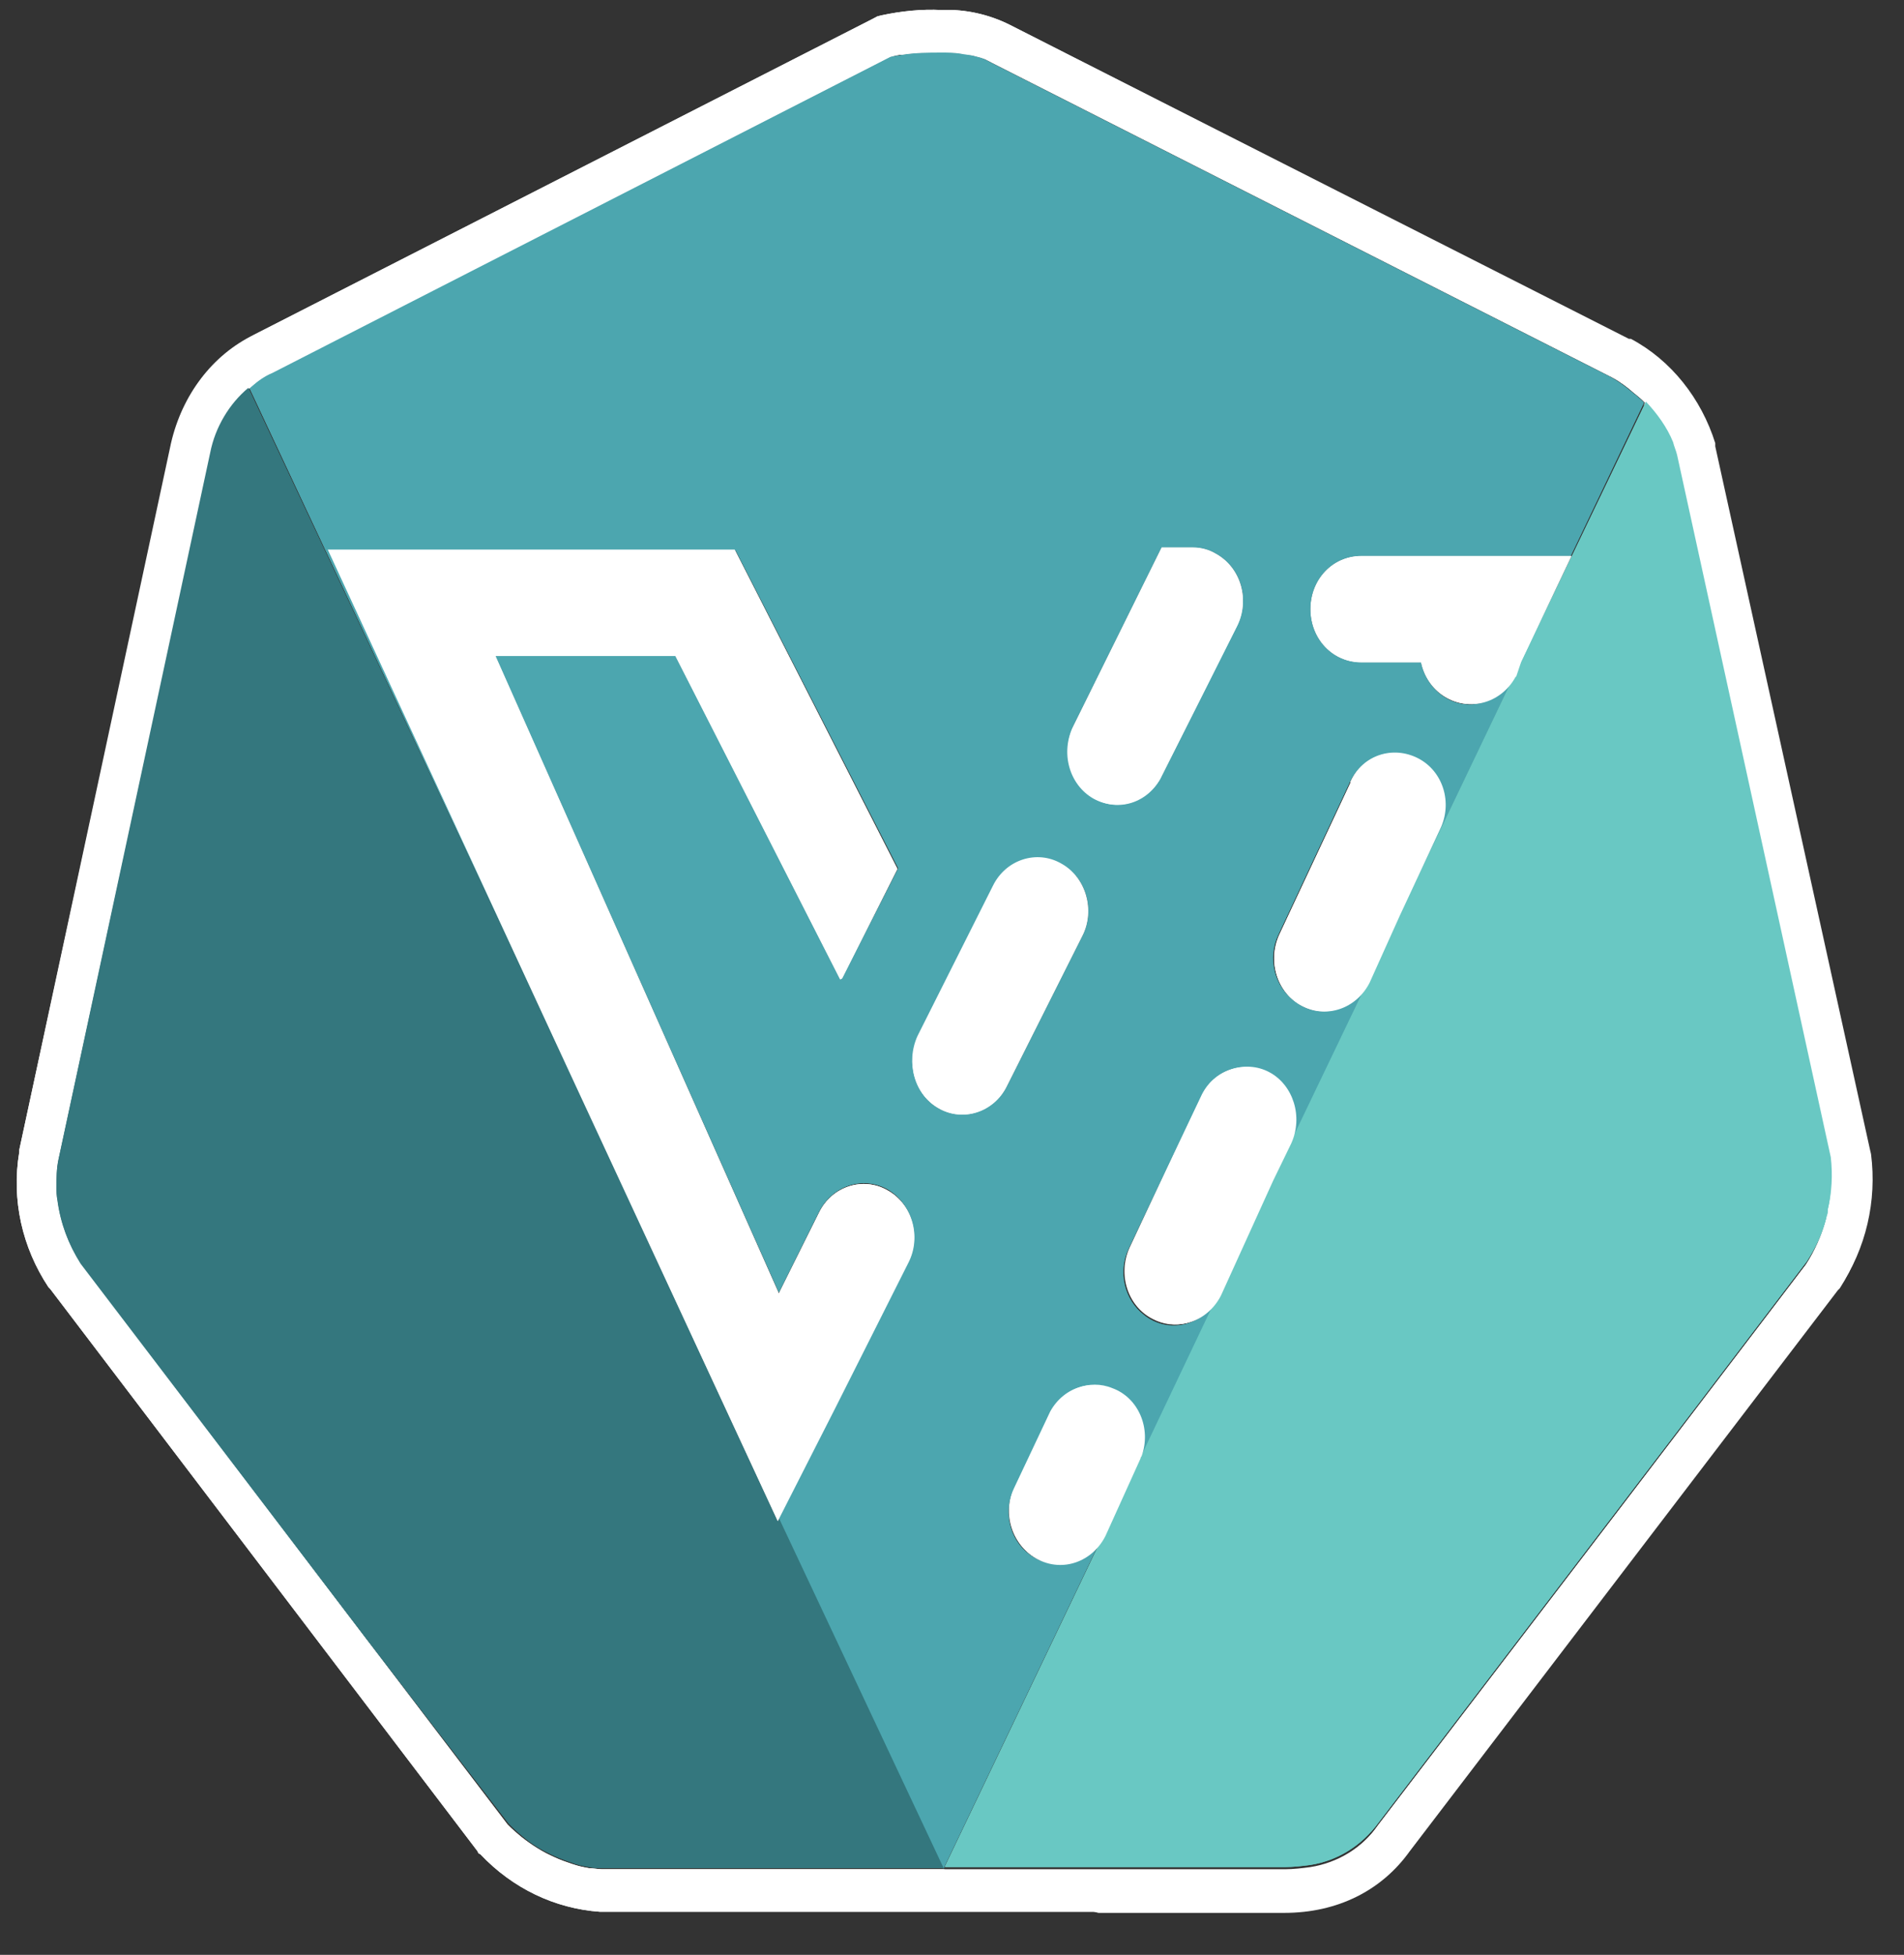 <svg width="38" height="39" viewBox="0 0 38 39" fill="none" xmlns="http://www.w3.org/2000/svg">
<rect x="0" y="0" width="38" height="39" fill="#333333" stroke="none"/>
<path d="M32.148 7.525L19.796 1.261C19.756 1.24 19.715 1.219 19.675 1.197C19.595 1.155 19.515 1.134 19.415 1.113C19.334 1.091 19.254 1.07 19.174 1.07C19.054 1.049 18.913 1.049 18.793 1.049C18.532 1.049 18.292 1.049 18.031 1.091C17.951 1.113 17.871 1.113 17.77 1.134L5.418 7.44C5.278 7.503 5.117 7.609 4.997 7.716L4.977 7.737L11.374 21.368L6.561 10.964H14.682L17.931 17.312L16.808 19.521L16.768 19.542L13.479 13.087H9.89L15.545 25.784L16.347 24.17C16.608 23.661 17.209 23.448 17.71 23.724C18.192 24 18.392 24.637 18.131 25.168L16.668 28.077L15.545 30.285L18.833 37.27L21.941 30.773C21.62 31.241 20.979 31.347 20.538 31.007C20.137 30.71 20.016 30.137 20.237 29.691L20.959 28.162C21.24 27.652 21.841 27.483 22.322 27.78C22.744 28.035 22.924 28.587 22.764 29.075L24.227 26.017C23.907 26.485 23.265 26.591 22.824 26.23C22.443 25.933 22.302 25.381 22.523 24.913L23.967 21.877C24.207 21.346 24.809 21.134 25.31 21.41C25.811 21.686 26.012 22.302 25.751 22.833L25.39 23.576L27.235 19.712C26.914 20.2 26.293 20.327 25.852 19.988C25.43 19.69 25.29 19.117 25.511 18.65L26.934 15.614C27.175 15.083 27.777 14.871 28.278 15.147C28.779 15.402 28.98 16.038 28.719 16.569L27.917 18.289L30.203 13.512C29.922 14.021 29.321 14.213 28.839 13.915C28.599 13.767 28.418 13.512 28.358 13.215H27.155C26.593 13.215 26.152 12.748 26.152 12.153C26.152 11.559 26.593 11.091 27.155 11.091H31.346L30.343 13.194L32.81 8.034C32.73 7.949 32.649 7.885 32.569 7.822C32.449 7.716 32.309 7.609 32.148 7.525ZM21.601 18.671L20.097 21.665C19.836 22.175 19.234 22.387 18.733 22.111C18.232 21.835 18.051 21.198 18.312 20.667L19.816 17.673C20.076 17.164 20.678 16.951 21.179 17.227C21.681 17.503 21.861 18.162 21.601 18.671ZM24.689 12.472L23.185 15.486C22.924 15.996 22.322 16.208 21.821 15.932C21.34 15.656 21.139 15.019 21.4 14.489L23.165 10.922H23.806C23.967 10.922 24.127 10.964 24.267 11.049C24.769 11.325 24.949 11.962 24.689 12.472Z" fill="#4CA6AF"/>
<path d="M4.997 7.716C5.137 7.61 5.277 7.525 5.418 7.44L17.77 1.134C17.85 1.113 17.931 1.091 18.011 1.091C18.271 1.049 18.532 1.049 18.793 1.049C18.913 1.049 19.053 1.049 19.174 1.07C19.254 1.091 19.354 1.091 19.434 1.113C19.515 1.134 19.615 1.155 19.695 1.198C19.735 1.219 19.775 1.24 19.816 1.261L32.168 7.525C32.328 7.61 32.469 7.716 32.589 7.822C32.669 7.886 32.749 7.949 32.83 8.034L33.211 7.249C33.01 7.079 32.789 6.909 32.549 6.782H32.509L20.156 0.497C19.735 0.285 19.254 0.179 18.793 0.2C18.392 0.179 17.991 0.221 17.59 0.306L17.509 0.327L17.429 0.37L5.077 6.675C4.917 6.76 4.756 6.867 4.616 6.973L4.977 7.737L4.997 7.716Z" fill="white"/>
<path d="M37.321 23.046L37.301 22.961L34.213 8.948V8.884C34.033 8.268 33.672 7.695 33.19 7.292L32.809 8.077C33.03 8.311 33.231 8.587 33.351 8.884C33.391 8.969 33.411 9.054 33.431 9.139L36.499 23.152C36.519 23.343 36.519 23.513 36.519 23.704C36.519 23.874 36.479 24.022 36.459 24.192C36.459 24.235 36.439 24.277 36.439 24.32C36.359 24.638 36.218 24.956 36.038 25.233L32.348 30.073L27.496 36.422C27.175 36.889 26.673 37.186 26.132 37.271C25.972 37.292 25.791 37.313 25.631 37.313H18.833L21.921 38.163H25.631C26.694 38.163 27.576 37.717 28.137 36.931L36.679 25.742L36.7 25.721L36.72 25.7C37.221 24.914 37.441 23.98 37.321 23.046Z" fill="white"/>
<path d="M12.015 37.292C11.935 37.292 11.835 37.271 11.755 37.271C11.634 37.249 11.534 37.228 11.414 37.186C11.354 37.164 11.293 37.143 11.233 37.122C11.113 37.08 10.993 37.016 10.892 36.973C10.732 36.888 10.572 36.782 10.411 36.655C10.311 36.57 10.21 36.485 10.13 36.4L7.283 32.663L1.608 25.19C1.367 24.829 1.207 24.404 1.147 23.937C1.127 23.852 1.127 23.767 1.127 23.682C1.127 23.491 1.127 23.321 1.167 23.13L4.215 9.032C4.235 8.905 4.275 8.777 4.335 8.65C4.476 8.289 4.696 7.992 4.977 7.737L4.616 6.973C4.014 7.419 3.593 8.077 3.433 8.841L0.385 22.939V22.982C0.224 23.937 0.445 24.892 0.966 25.678L0.986 25.699L1.006 25.72L9.529 36.931L9.549 36.973L9.589 36.995C10.231 37.674 11.073 38.077 11.975 38.141H18.833V37.292H12.015Z" fill="white"/>
<path d="M18.833 37.292V38.141H21.921L18.833 37.292Z" fill="white"/>
<path d="M15.524 30.349L11.373 21.389L4.957 7.737C4.676 7.97 4.455 8.289 4.315 8.65C4.275 8.777 4.235 8.905 4.195 9.032L1.167 23.13C1.127 23.321 1.127 23.491 1.127 23.682C1.127 23.767 1.127 23.852 1.147 23.958C1.207 24.404 1.367 24.828 1.608 25.211L7.303 32.684L10.15 36.379C10.23 36.464 10.331 36.548 10.431 36.633C10.571 36.761 10.732 36.867 10.912 36.952C11.033 37.016 11.133 37.058 11.253 37.1C11.313 37.122 11.373 37.143 11.434 37.164C11.534 37.207 11.654 37.228 11.774 37.249C11.855 37.27 11.955 37.27 12.035 37.27H18.853L15.585 30.285L15.524 30.349Z" fill="#34777E"/>
<path d="M30.223 13.47L27.937 18.247L27.315 19.563C27.295 19.606 27.275 19.648 27.255 19.669L25.41 23.512L24.327 25.805C24.307 25.848 24.267 25.912 24.247 25.954L22.783 29.033C22.783 29.047 22.776 29.061 22.763 29.075L22.041 30.604C22.021 30.646 21.981 30.71 21.961 30.753L18.853 37.249H25.651C25.811 37.249 25.991 37.228 26.152 37.207C26.693 37.122 27.175 36.825 27.516 36.358L32.368 30.009L36.058 25.169C36.238 24.893 36.379 24.595 36.459 24.256C36.479 24.213 36.479 24.171 36.479 24.128C36.519 23.958 36.539 23.81 36.539 23.64C36.539 23.449 36.539 23.279 36.519 23.088L33.451 9.117C33.431 9.032 33.391 8.947 33.371 8.862C33.251 8.565 33.05 8.289 32.829 8.056L30.363 13.194L30.223 13.47Z" fill="#69C8C3"/>
<path d="M21.179 17.227C20.698 16.951 20.076 17.142 19.816 17.673L18.312 20.667C18.051 21.177 18.231 21.835 18.733 22.111C19.214 22.387 19.836 22.196 20.096 21.665L21.6 18.671C21.861 18.162 21.66 17.503 21.179 17.227Z" fill="white"/>
<path d="M22.302 27.674C21.801 27.419 21.199 27.631 20.959 28.141L20.237 29.67C19.996 30.201 20.197 30.837 20.698 31.092C21.139 31.326 21.66 31.177 21.941 30.774L22.763 29.054C22.984 28.544 22.783 27.929 22.302 27.674Z" fill="white"/>
<path d="M22.763 29.096C22.763 29.082 22.77 29.068 22.783 29.054L21.961 30.773C22.001 30.731 22.021 30.689 22.041 30.625L22.763 29.096Z" fill="white"/>
<path d="M16.667 28.099L18.131 25.19C18.392 24.68 18.212 24.022 17.71 23.746C17.229 23.47 16.607 23.661 16.347 24.192L15.544 25.805L9.89 13.088H13.479L16.768 19.542L16.808 19.521L17.911 17.334L14.662 10.964H6.541L11.354 21.368L15.544 30.285L16.667 28.099Z" fill="white"/>
<path d="M15.544 30.307L11.373 21.389L15.524 30.349L15.544 30.307Z" fill="white"/>
<path d="M31.346 11.092H27.155C26.593 11.092 26.152 11.559 26.152 12.153C26.152 12.748 26.593 13.215 27.155 13.215H28.358C28.478 13.788 29.02 14.149 29.561 14.022C29.842 13.958 30.083 13.767 30.223 13.512L30.363 13.215L31.346 11.092Z" fill="white"/>
<path d="M30.573 13.193L30.223 13.724L30.273 13.686L30.573 13.193Z" fill="white"/>
<path d="M28.739 16.548C29 16.017 28.799 15.38 28.298 15.126C27.797 14.871 27.195 15.062 26.954 15.593V15.614L25.531 18.65C25.29 19.181 25.491 19.818 25.992 20.073C26.433 20.306 26.974 20.157 27.255 19.712L27.937 18.268L28.739 16.548Z" fill="white"/>
<path d="M27.937 18.268L27.255 19.712C27.275 19.669 27.295 19.627 27.315 19.606L27.937 18.268Z" fill="white"/>
<path d="M25.751 22.811C25.992 22.28 25.791 21.643 25.31 21.389C24.829 21.134 24.207 21.346 23.966 21.856L22.543 24.892C22.302 25.423 22.503 26.06 23.004 26.314C23.445 26.548 23.967 26.399 24.247 25.996L25.41 23.554L25.751 22.811Z" fill="white"/>
<path d="M25.41 23.555L24.247 25.996C24.287 25.954 24.307 25.89 24.327 25.848L25.41 23.555Z" fill="white"/>
<path d="M24.267 11.049C24.127 10.964 23.966 10.922 23.806 10.922H23.184L21.42 14.489C21.099 14.977 21.219 15.635 21.68 15.975C22.142 16.315 22.763 16.187 23.084 15.699C23.124 15.635 23.164 15.572 23.184 15.487L24.688 12.493C24.949 11.962 24.768 11.325 24.267 11.049Z" fill="white"/>
<path d="M11.374 21.389L6.561 10.985H14.682L17.931 17.334L16.808 19.521L16.768 19.542L13.479 13.087H9.89L15.545 25.784L16.347 24.17C16.608 23.661 17.209 23.448 17.71 23.724C18.192 24 18.392 24.637 18.131 25.168L16.668 28.077L15.545 30.285L18.833 37.27L21.941 30.773C21.62 31.241 20.979 31.347 20.538 31.007C20.137 30.71 20.016 30.137 20.237 29.691L20.959 28.162C21.24 27.652 21.841 27.483 22.322 27.78C22.744 28.035 22.924 28.587 22.764 29.075L24.227 26.018C23.907 26.485 23.265 26.591 22.824 26.23C22.443 25.933 22.302 25.381 22.523 24.913L23.967 21.877C24.207 21.346 24.809 21.134 25.31 21.41C25.811 21.686 26.012 22.302 25.751 22.833L25.39 23.576L27.235 19.712C26.914 20.2 26.293 20.327 25.852 19.988C25.43 19.691 25.29 19.117 25.511 18.65L26.934 15.614C27.175 15.083 27.777 14.871 28.278 15.147C28.779 15.402 28.98 16.039 28.719 16.569L27.917 18.289L30.203 13.512C29.922 14.021 29.321 14.213 28.839 13.915C28.599 13.767 28.418 13.512 28.358 13.215H27.155C26.593 13.215 26.152 12.748 26.152 12.153C26.152 11.559 26.593 11.091 27.155 11.091H31.346L30.343 13.194L32.81 8.034C32.73 7.949 32.649 7.886 32.569 7.822C32.429 7.716 32.288 7.609 32.148 7.525L19.796 1.261C19.756 1.24 19.715 1.219 19.675 1.197C19.595 1.155 19.515 1.134 19.415 1.113C19.334 1.091 19.254 1.07 19.174 1.07C19.054 1.049 18.913 1.049 18.793 1.049C18.532 1.049 18.292 1.049 18.031 1.091C17.951 1.113 17.871 1.113 17.77 1.134L5.418 7.44C5.278 7.503 5.117 7.609 4.997 7.716L4.977 7.737L11.374 21.389ZM21.42 14.489L23.185 10.922H23.826C23.987 10.922 24.147 10.964 24.288 11.049C24.769 11.325 24.969 11.962 24.709 12.493L23.185 15.486C22.924 15.996 22.322 16.208 21.821 15.932C21.34 15.656 21.159 15.019 21.42 14.489ZM18.332 20.688L19.836 17.695C20.097 17.185 20.698 16.973 21.2 17.249C21.701 17.525 21.881 18.162 21.621 18.693L20.117 21.686C19.856 22.196 19.254 22.408 18.753 22.132C18.252 21.856 18.071 21.198 18.332 20.688Z" fill="#4CA6AF"/>
<path d="M3.413 8.841L0.385 22.939V22.982C0.224 23.937 0.445 24.892 0.966 25.678L0.986 25.699L1.006 25.721L9.529 36.931L9.549 36.973L9.589 36.995C10.231 37.674 11.073 38.078 11.975 38.141H25.631C26.694 38.141 27.576 37.695 28.137 36.91L36.68 25.721L36.7 25.699L36.72 25.678C37.241 24.914 37.462 23.958 37.342 23.024L37.322 22.939L34.233 8.905V8.841C33.953 7.949 33.351 7.185 32.549 6.76H32.509L20.157 0.497C19.735 0.285 19.254 0.179 18.793 0.2C18.392 0.179 17.991 0.221 17.59 0.306L17.51 0.327L17.429 0.37L5.077 6.675C4.235 7.079 3.633 7.886 3.413 8.841ZM5.438 7.44L17.77 1.134C17.851 1.113 17.931 1.091 18.011 1.091C18.272 1.049 18.532 1.049 18.793 1.049C18.913 1.049 19.054 1.049 19.174 1.07C19.254 1.091 19.355 1.091 19.435 1.113C19.515 1.134 19.615 1.155 19.695 1.198C19.735 1.219 19.776 1.24 19.816 1.261L32.168 7.525C32.328 7.61 32.469 7.716 32.589 7.822C32.669 7.886 32.749 7.949 32.83 8.034C33.05 8.268 33.251 8.544 33.371 8.841C33.411 8.926 33.431 9.011 33.451 9.096L36.539 23.13C36.58 23.47 36.559 23.831 36.479 24.171C36.479 24.213 36.459 24.256 36.459 24.298C36.379 24.616 36.239 24.935 36.058 25.211L33.893 28.056L27.516 36.4C27.195 36.867 26.694 37.164 26.152 37.249C25.992 37.271 25.811 37.292 25.651 37.292H12.015C11.935 37.292 11.835 37.271 11.755 37.271C11.634 37.249 11.534 37.228 11.414 37.186C10.932 37.037 10.491 36.761 10.13 36.4L7.283 32.663L1.608 25.19C1.367 24.829 1.207 24.404 1.147 23.937C1.127 23.852 1.127 23.767 1.127 23.682C1.127 23.491 1.127 23.321 1.167 23.13L4.215 9.032C4.335 8.501 4.616 8.056 5.017 7.716C5.137 7.61 5.278 7.504 5.438 7.44Z" fill="white"/>
<path d="M18.833 37.292L15.544 30.306L15.504 30.37L11.373 21.389L4.957 7.737C4.576 8.055 4.295 8.522 4.195 9.032L1.167 23.13C1.127 23.321 1.127 23.491 1.127 23.682C1.127 23.767 1.127 23.852 1.147 23.958C1.207 24.404 1.367 24.828 1.608 25.211L7.303 32.684L10.15 36.379C10.511 36.761 10.952 37.016 11.414 37.164C11.514 37.207 11.634 37.228 11.754 37.249C11.835 37.27 11.935 37.27 12.015 37.27H18.833V37.292Z" fill="#34777E"/>
<path d="M30.223 13.47L27.937 18.247L27.315 19.563C27.295 19.606 27.275 19.648 27.255 19.669L25.41 23.512L24.327 25.805C24.307 25.848 24.267 25.912 24.247 25.954L22.783 29.033C22.783 29.047 22.776 29.061 22.763 29.075L22.041 30.604C22.021 30.646 21.981 30.71 21.961 30.753L18.853 37.249H25.651C25.811 37.249 25.991 37.228 26.152 37.207C26.693 37.122 27.175 36.825 27.516 36.358L33.892 28.014L36.058 25.169C36.238 24.892 36.379 24.595 36.459 24.256C36.479 24.213 36.479 24.171 36.479 24.128C36.559 23.788 36.579 23.449 36.539 23.088L33.471 9.075C33.451 8.99 33.411 8.905 33.391 8.82C33.271 8.523 33.07 8.247 32.849 8.013L30.383 13.151L30.223 13.47Z" fill="#69C8C3"/>
<path d="M18.733 22.111C19.214 22.387 19.836 22.196 20.096 21.665L21.6 18.671C21.861 18.162 21.68 17.503 21.179 17.227C20.698 16.951 20.076 17.142 19.816 17.673L18.312 20.667C18.071 21.198 18.251 21.835 18.733 22.111Z" fill="white"/>
<path d="M22.763 29.097C22.763 29.082 22.77 29.068 22.783 29.054C22.984 28.502 22.723 27.886 22.202 27.695C21.741 27.504 21.219 27.717 20.979 28.162L20.257 29.691C20.016 30.222 20.217 30.859 20.718 31.114C21.219 31.369 21.801 31.156 22.061 30.647L22.763 29.097Z" fill="white"/>
<path d="M15.544 30.307L16.667 28.099L18.131 25.19C18.392 24.68 18.212 24.022 17.71 23.746C17.229 23.47 16.607 23.661 16.347 24.192L15.544 25.805L9.89 13.088H13.479L16.768 19.542L16.808 19.521L17.911 17.334L14.662 10.964H6.541L11.354 21.368L15.524 30.349L15.544 30.307Z" fill="white"/>
<path d="M30.363 13.194L31.366 11.092H27.175C26.613 11.092 26.172 11.559 26.172 12.153C26.172 12.748 26.613 13.215 27.175 13.215H28.378C28.498 13.788 29.04 14.149 29.581 14.022C29.862 13.958 30.103 13.767 30.243 13.512L30.263 13.491L30.363 13.194Z" fill="white"/>
<path d="M27.937 18.268L28.739 16.548C29 16.017 28.799 15.38 28.298 15.126C27.797 14.871 27.195 15.062 26.954 15.593V15.614L25.531 18.65C25.29 19.181 25.491 19.818 25.992 20.073C26.493 20.327 27.075 20.115 27.335 19.605L27.937 18.268Z" fill="white"/>
<path d="M25.41 23.554L25.771 22.811C26.012 22.28 25.811 21.643 25.33 21.389C24.849 21.134 24.227 21.346 23.987 21.856L22.563 24.892C22.322 25.423 22.523 26.06 23.024 26.314C23.525 26.569 24.107 26.357 24.368 25.847L25.41 23.554Z" fill="white"/>
<path d="M21.841 15.933C22.322 16.209 22.924 16.017 23.184 15.487L24.688 12.493C24.949 11.983 24.768 11.325 24.267 11.049C24.127 10.964 23.966 10.922 23.806 10.922H23.184L21.42 14.489C21.179 15.02 21.36 15.635 21.841 15.933Z" fill="white"/>
</svg>
